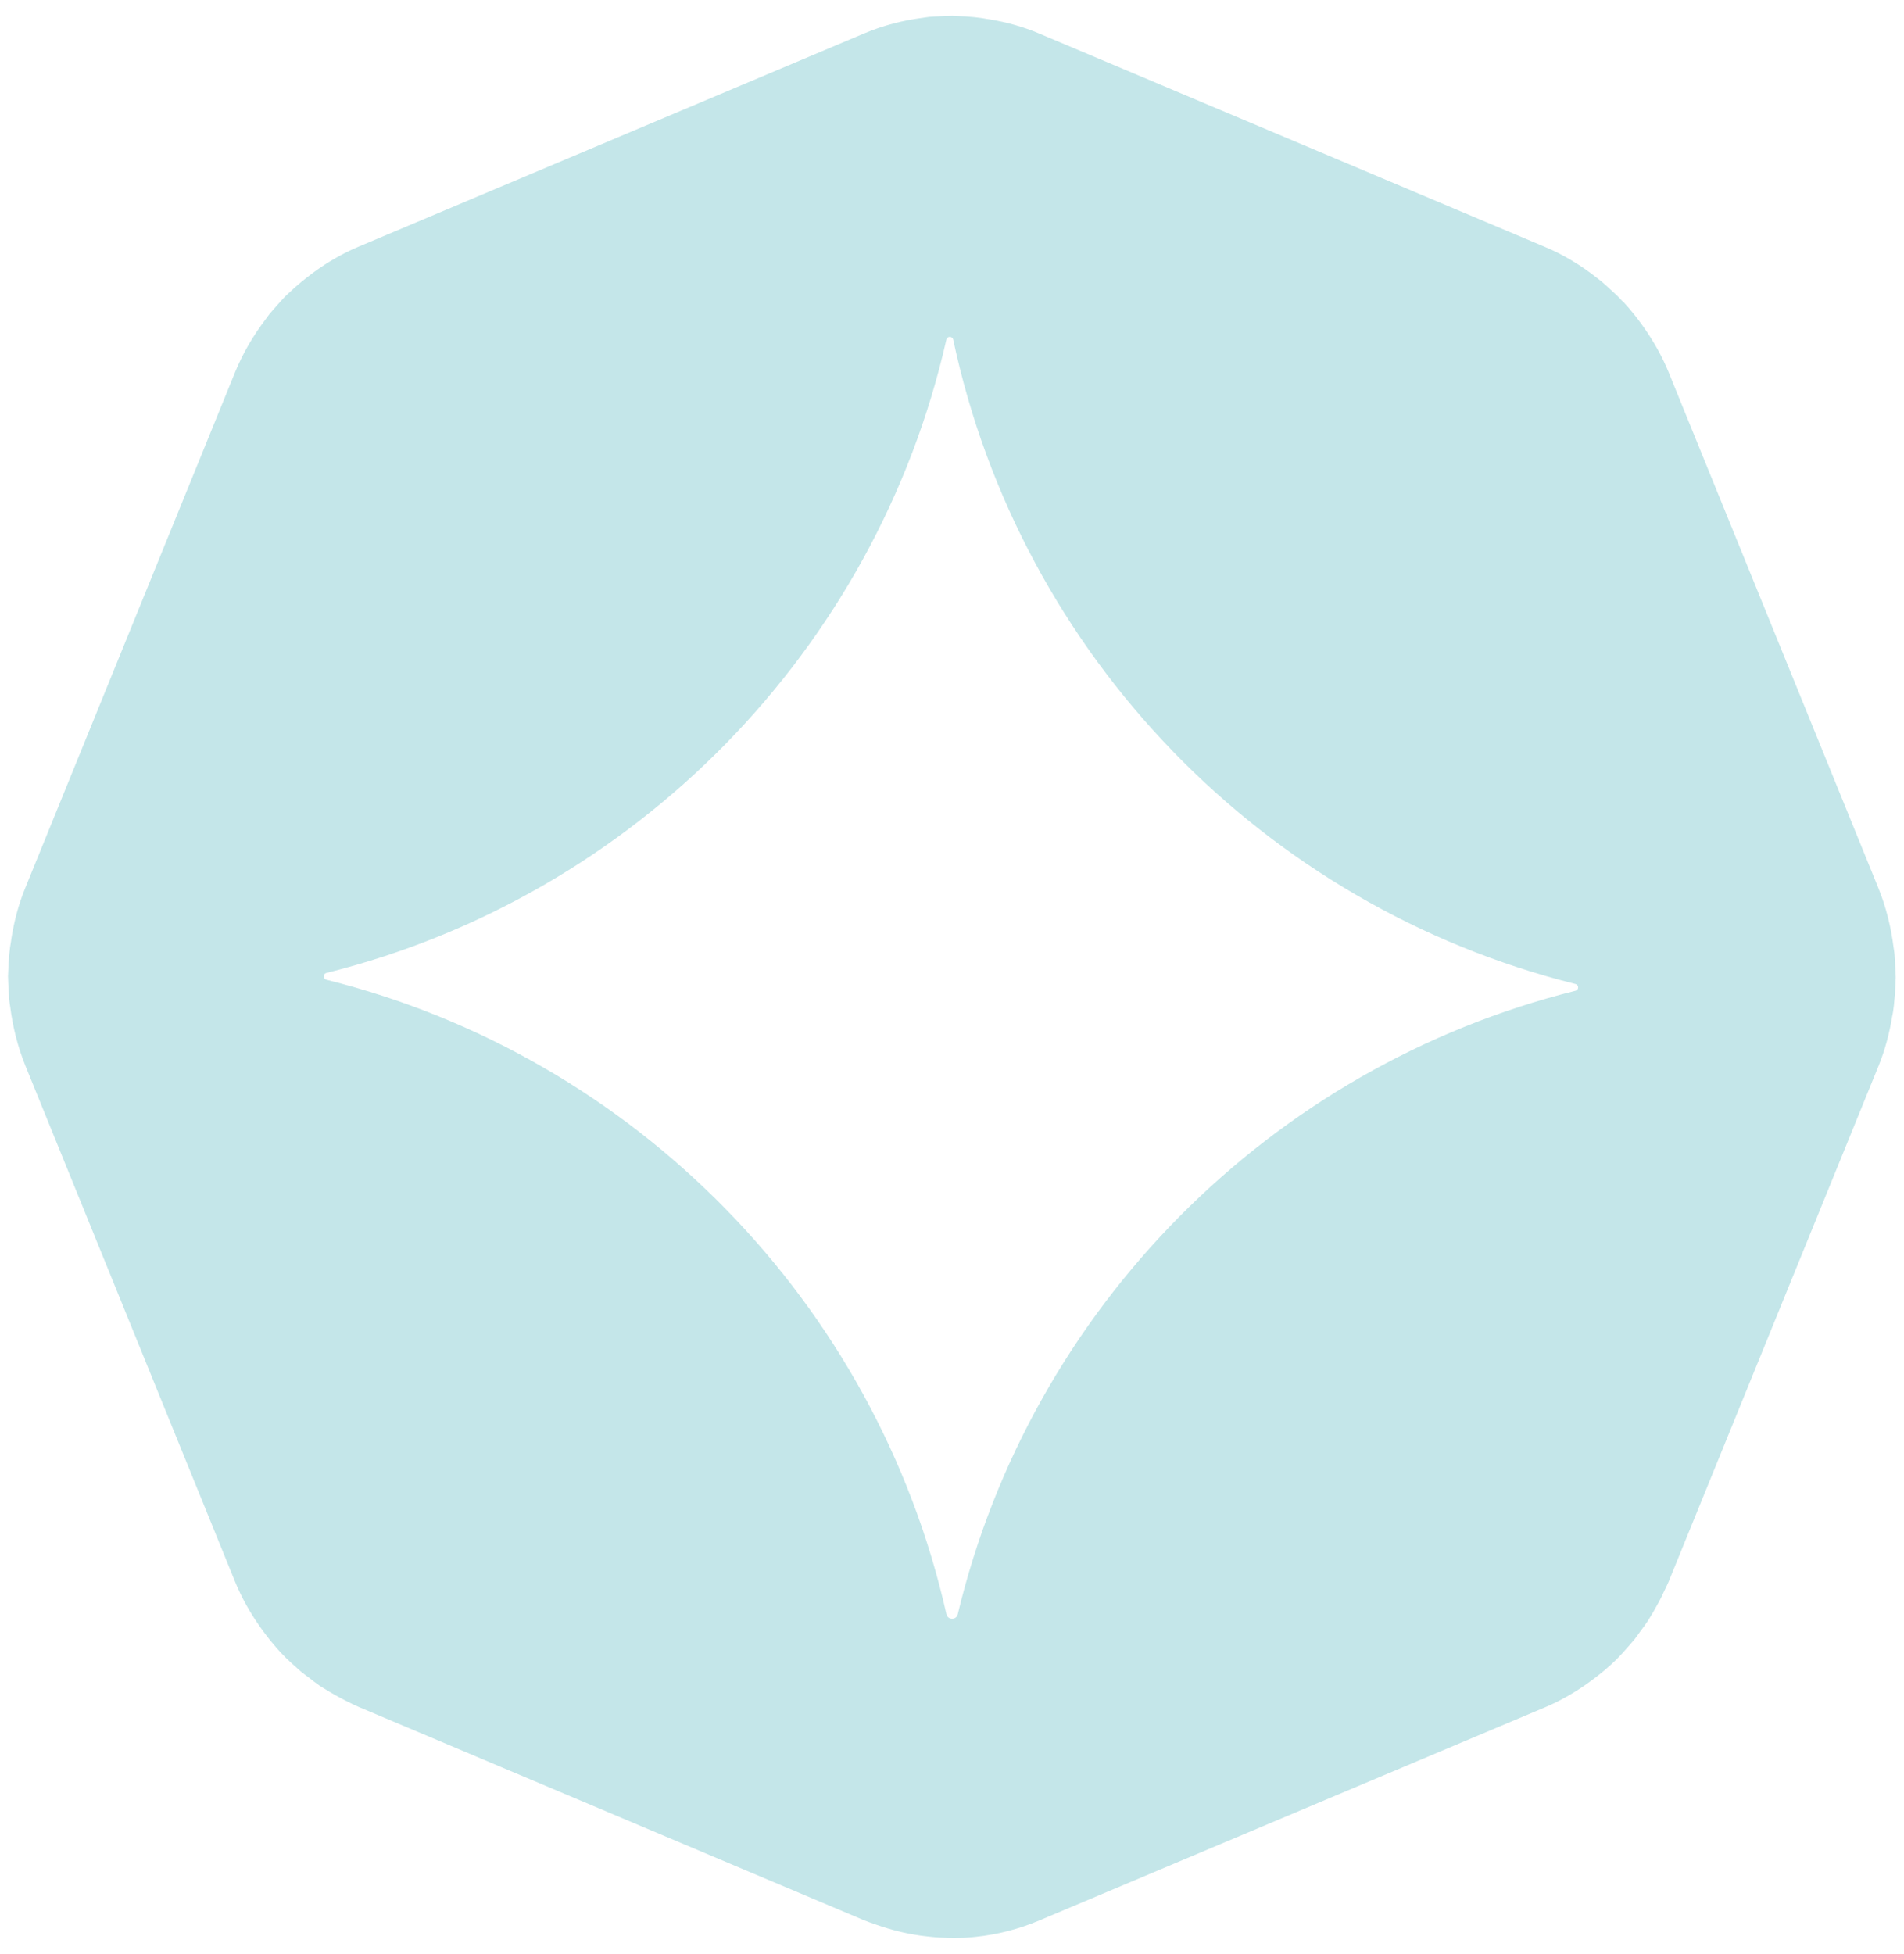 <svg width="77" height="79" viewBox="0 0 77 79" fill="none" xmlns="http://www.w3.org/2000/svg">
<path d="M38.801 78.351C38.846 78.351 38.892 78.352 38.935 78.349C39.006 78.349 39.074 78.341 39.145 78.337C39.239 78.328 39.333 78.32 39.426 78.312C39.44 78.312 39.459 78.31 39.476 78.307C40.335 78.215 41.194 77.999 42.03 77.646L62.49 69.025C63.156 68.742 63.769 68.381 64.329 67.969C64.387 67.925 64.445 67.882 64.504 67.838C64.628 67.743 64.751 67.648 64.872 67.546C65.056 67.388 65.241 67.226 65.413 67.05L65.449 67.013C65.636 66.823 65.916 66.497 66.016 66.383C66.047 66.348 66.078 66.313 66.106 66.276C66.18 66.18 66.248 66.079 66.32 65.981C66.428 65.833 66.54 65.689 66.639 65.538C66.652 65.52 66.66 65.502 66.67 65.487C66.796 65.291 66.91 65.092 67.019 64.889C67.08 64.781 67.141 64.668 67.196 64.555C67.226 64.494 67.256 64.431 67.284 64.367C67.352 64.219 67.429 64.076 67.491 63.924L75.97 43.098C76.238 42.44 76.412 41.768 76.522 41.093V41.091C76.557 40.941 76.576 40.785 76.593 40.632C76.627 40.324 76.649 40.02 76.659 39.713L76.658 39.712C76.658 39.651 76.665 39.586 76.665 39.519C76.665 39.35 76.649 39.175 76.642 39.002C76.63 38.858 76.631 38.714 76.616 38.57C76.609 38.48 76.59 38.39 76.578 38.3C76.476 37.493 76.28 36.683 75.959 35.893L67.487 15.065C67.219 14.406 66.876 13.804 66.486 13.248C66.461 13.213 66.434 13.174 66.408 13.138C66.305 12.997 66.199 12.853 66.09 12.716C65.944 12.532 65.788 12.354 65.627 12.178L65.617 12.184C65.572 12.138 65.534 12.089 65.488 12.043C65.37 11.921 65.241 11.811 65.114 11.692C65.006 11.597 64.905 11.494 64.796 11.404C64.727 11.344 64.655 11.294 64.584 11.238C63.952 10.738 63.252 10.309 62.477 9.982L42.022 1.354C41.377 1.079 40.718 0.902 40.056 0.788C40.01 0.783 39.965 0.773 39.92 0.768C39.749 0.737 39.576 0.71 39.404 0.695C39.17 0.671 38.937 0.656 38.702 0.649C38.64 0.646 38.576 0.639 38.511 0.639C38.343 0.637 38.17 0.651 38.001 0.659C37.861 0.668 37.719 0.668 37.578 0.683C37.49 0.691 37.401 0.709 37.312 0.721C36.518 0.824 35.728 1.023 34.952 1.35L14.495 9.976C13.848 10.249 13.254 10.596 12.708 10.993C12.671 11.021 12.636 11.047 12.598 11.076C12.456 11.183 12.318 11.289 12.184 11.4C12.002 11.549 11.827 11.705 11.655 11.871C11.612 11.915 11.561 11.956 11.516 12.002C11.397 12.124 11.286 12.256 11.172 12.382C11.078 12.494 10.977 12.597 10.889 12.708C10.834 12.78 10.786 12.855 10.73 12.926C10.24 13.57 9.818 14.283 9.497 15.073L1.023 35.898C0.753 36.554 0.578 37.225 0.468 37.9C0.463 37.946 0.453 37.993 0.448 38.04C0.418 38.214 0.392 38.389 0.377 38.564C0.355 38.803 0.339 39.04 0.332 39.279C0.33 39.343 0.324 39.405 0.324 39.472C0.324 39.641 0.34 39.816 0.348 39.989C0.359 40.133 0.358 40.277 0.373 40.421C0.38 40.511 0.399 40.602 0.411 40.692C0.513 41.499 0.71 42.308 1.031 43.098L9.497 63.926C9.77 64.6 10.122 65.216 10.524 65.785C10.567 65.844 10.61 65.904 10.655 65.965C10.749 66.092 10.842 66.217 10.94 66.338C11.095 66.526 11.254 66.714 11.426 66.889L11.565 67.031C11.69 67.157 11.824 67.273 11.955 67.39C12.026 67.453 12.095 67.522 12.168 67.582C12.28 67.674 12.395 67.757 12.512 67.844C12.643 67.948 12.775 68.051 12.914 68.146C12.955 68.177 13.002 68.2 13.045 68.229C13.222 68.342 13.402 68.448 13.584 68.55C13.713 68.626 13.849 68.692 13.983 68.762C13.993 68.767 14.004 68.772 14.014 68.777C14.176 68.859 14.335 68.939 14.502 69.011L34.958 77.644C35.094 77.7 35.233 77.744 35.372 77.793C35.403 77.804 35.435 77.817 35.466 77.827C36.043 78.029 36.625 78.174 37.211 78.256C37.337 78.271 37.463 78.292 37.59 78.302C37.724 78.316 37.858 78.329 37.992 78.337C38.265 78.352 38.533 78.361 38.801 78.351ZM38.732 65.267C38.673 65.51 38.331 65.507 38.275 65.263C35.435 52.677 25.675 42.724 13.201 39.612C13.057 39.575 13.057 39.374 13.201 39.337C25.663 36.23 35.422 26.296 38.273 13.728C38.307 13.582 38.517 13.583 38.548 13.73C41.27 26.507 51.107 36.639 63.714 39.784C63.857 39.82 63.857 40.023 63.714 40.058C51.384 43.132 41.698 52.888 38.732 65.267Z" fill="#C4E6E9"/>
</svg>
